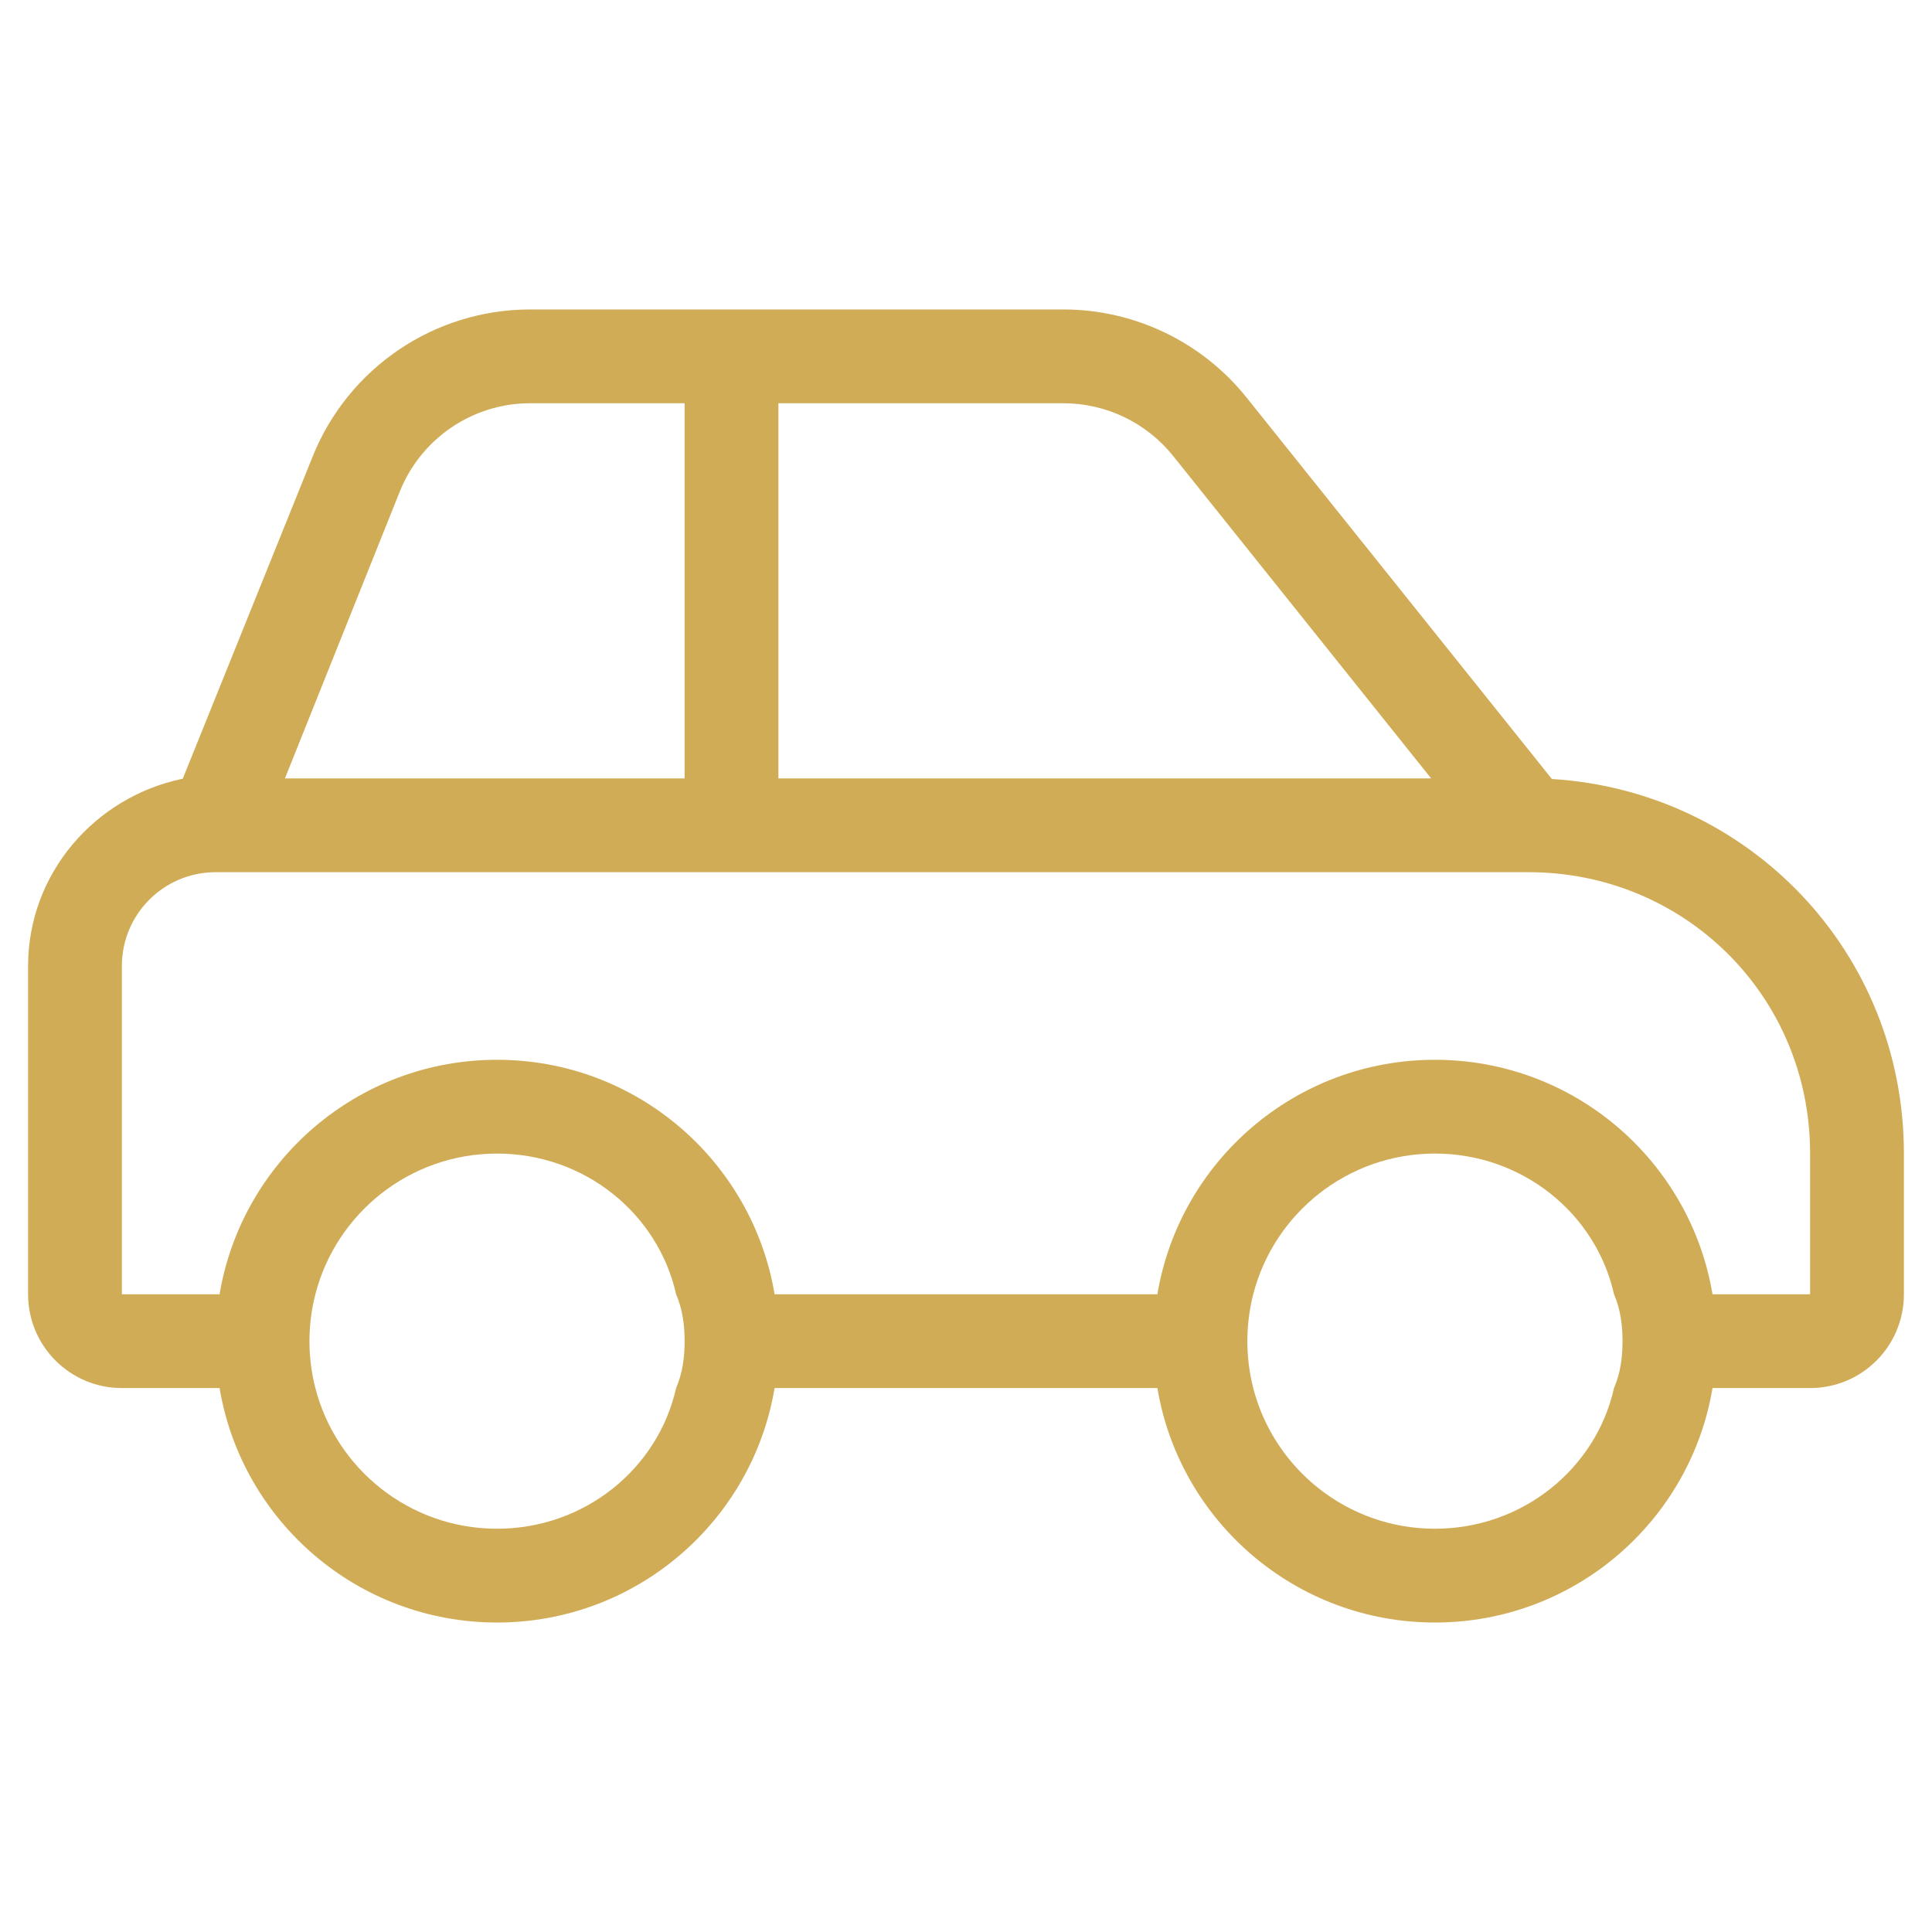 <svg xmlns="http://www.w3.org/2000/svg" xmlns:xlink="http://www.w3.org/1999/xlink" width="512" zoomAndPan="magnify" viewBox="0 0 384 384" height="512" preserveAspectRatio="xMidYMid meet" version="1.0"><defs><clipPath id="f3d5c60590"><path d="M 5.582 61 L 378.332 61 L 378.332 323 L 5.582 323 Z M 5.582 61 " clip-rule="nonzero"/></clipPath></defs><g clip-path="url(#f3d5c60590)"><path fill="#d1ac56" d="M 378.414 229.281 L 378.414 257.246 C 378.414 267.555 370.086 275.887 359.773 275.887 L 340.375 275.887 C 335.945 302.332 312.938 322.488 285.207 322.488 C 257.477 322.488 234.465 302.332 230.039 275.887 L 153.957 275.887 C 149.531 302.332 126.52 322.488 98.789 322.488 C 71.062 322.488 48.074 302.332 43.641 275.887 L 24.223 275.887 C 13.93 275.887 5.582 267.555 5.582 257.246 L 5.582 192 C 5.582 173.648 18.852 158.387 36.328 154.773 L 62.117 90.805 C 69.195 73.113 86.324 61.508 105.375 61.508 L 211.34 61.508 C 225.496 61.508 238.895 67.945 247.75 78.996 L 308.449 154.832 C 347.48 157.219 378.414 189.145 378.414 229.281 Z M 105.375 80.148 C 93.957 80.148 83.703 87.109 79.449 97.727 L 56.633 154.715 L 136.074 154.715 L 136.074 80.148 Z M 154.715 154.715 L 284.449 154.715 L 233.184 90.641 C 227.883 84.012 219.844 80.148 211.34 80.148 L 154.715 80.148 Z M 320.801 275.887 C 322.082 272.914 322.488 269.77 322.488 266.566 C 322.488 263.359 322.082 260.215 320.801 257.246 C 317.188 241.168 302.566 229.281 285.207 229.281 C 267.848 229.281 253.223 241.168 249.09 257.246 C 248.332 260.215 247.922 263.359 247.922 266.566 C 247.922 269.77 248.332 272.914 249.09 275.887 C 253.223 291.965 267.848 303.848 285.207 303.848 C 302.566 303.848 317.188 291.965 320.801 275.887 Z M 230.039 257.246 C 234.465 230.797 257.477 210.641 285.207 210.641 C 312.938 210.641 335.945 230.797 340.375 257.246 L 359.773 257.246 L 359.773 229.281 C 359.773 197.883 334.723 173.355 303.848 173.355 L 42.867 173.355 C 32.57 173.355 24.223 181.688 24.223 192 L 24.223 257.246 L 43.641 257.246 C 48.074 230.797 71.062 210.641 98.789 210.641 C 126.52 210.641 149.531 230.797 153.957 257.246 Z M 134.383 275.887 C 135.664 272.914 136.074 269.77 136.074 266.566 C 136.074 263.359 135.664 260.215 134.383 257.246 C 130.773 241.168 116.152 229.281 98.789 229.281 C 81.43 229.281 66.809 241.168 62.684 257.246 C 61.914 260.215 61.508 263.359 61.508 266.566 C 61.508 269.77 61.914 272.914 62.684 275.887 C 66.809 291.965 81.43 303.848 98.789 303.848 C 116.152 303.848 130.773 291.965 134.383 275.887 Z M 134.383 275.887 " fill-opacity="1" fill-rule="nonzero"/></g></svg>